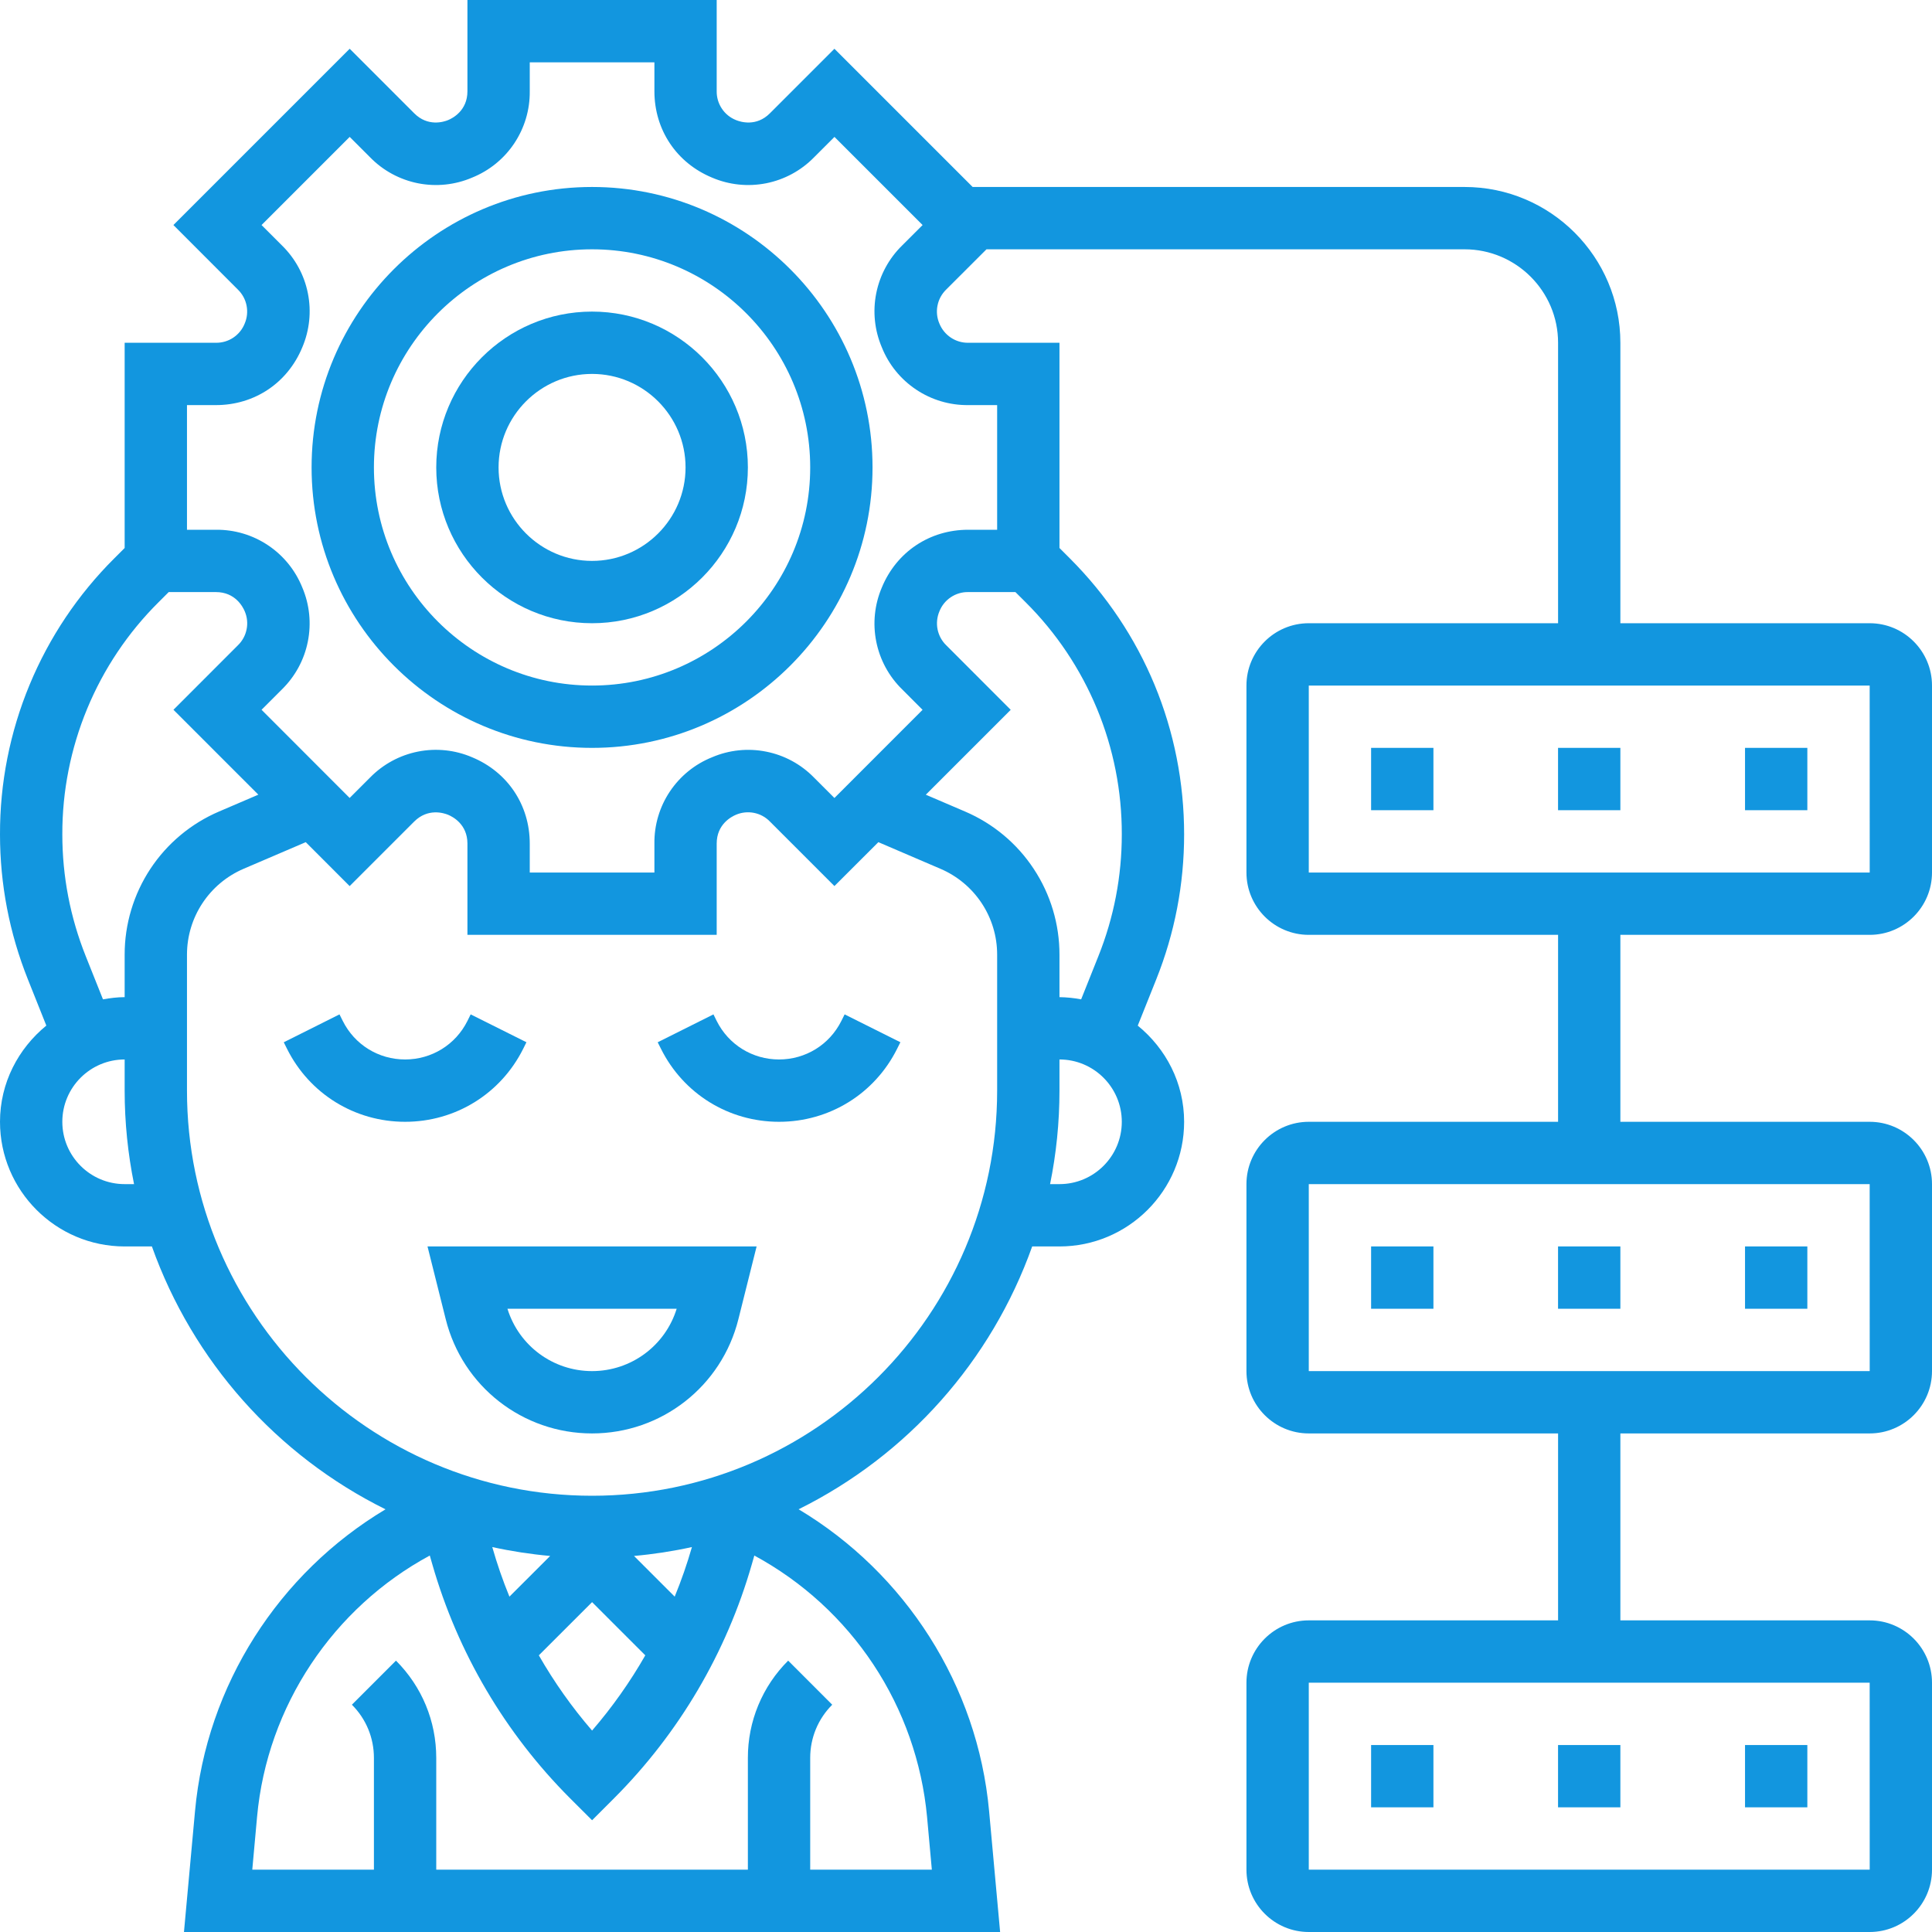<svg width="50" height="50" viewBox="0 0 50 50" fill="none" xmlns="http://www.w3.org/2000/svg">
<g clip-path="url(#clip0_1391_648)">
<path d="M15.322 4.839C11.32 4.839 8.064 8.095 8.064 12.097C8.064 16.099 11.32 19.355 15.322 19.355C19.325 19.355 22.581 16.099 22.581 12.097C22.581 8.095 19.325 4.839 15.322 4.839ZM15.322 17.742C12.21 17.742 9.677 15.21 9.677 12.097C9.677 8.984 12.21 6.452 15.322 6.452C18.435 6.452 20.968 8.984 20.968 12.097C20.968 15.21 18.435 17.742 15.322 17.742Z" fill="#1296DF"/>
<path d="M15.322 8.064C13.099 8.064 11.29 9.873 11.29 12.097C11.29 14.32 13.099 16.129 15.322 16.129C17.546 16.129 19.355 14.32 19.355 12.097C19.355 9.873 17.546 8.064 15.322 8.064ZM15.322 14.516C13.989 14.516 12.903 13.431 12.903 12.097C12.903 10.763 13.989 9.677 15.322 9.677C16.656 9.677 17.742 10.763 17.742 12.097C17.742 13.431 16.656 14.516 15.322 14.516ZM13.54 27.143L13.624 26.973L12.181 26.252L12.097 26.422C11.79 27.037 11.172 27.419 10.484 27.419C9.796 27.419 9.178 27.037 8.871 26.422L8.786 26.252L7.344 26.974L7.428 27.143C8.01 28.309 9.181 29.032 10.484 29.032C11.786 29.032 12.957 28.309 13.54 27.143ZM21.774 26.422C21.467 27.037 20.849 27.419 20.161 27.419C19.473 27.419 18.856 27.037 18.548 26.422L18.464 26.252L17.021 26.974L17.106 27.143C17.688 28.309 18.859 29.032 20.161 29.032C21.464 29.032 22.635 28.309 23.217 27.143L23.302 26.973L21.859 26.252L21.774 26.422ZM11.535 34.139C11.969 35.881 13.527 37.097 15.322 37.097C17.118 37.097 18.676 35.881 19.11 34.139L19.581 32.258H11.064L11.535 34.139ZM17.512 33.871C17.216 34.827 16.333 35.484 15.322 35.484C14.312 35.484 13.429 34.827 13.133 33.871H17.512ZM35.484 45.161H37.097V46.774H35.484V45.161ZM40.322 45.161H41.935V46.774H40.322V45.161ZM45.161 45.161H46.774V46.774H45.161V45.161ZM35.484 32.258H37.097V33.871H35.484V32.258ZM40.322 32.258H41.935V33.871H40.322V32.258ZM45.161 32.258H46.774V33.871H45.161V32.258ZM35.484 19.355H37.097V20.968H35.484V19.355ZM40.322 19.355H41.935V20.968H40.322V19.355ZM45.161 19.355H46.774V20.968H45.161V19.355Z" fill="#1296DF"/>
<path d="M48.387 24.194C49.277 24.194 50 23.47 50 22.581V17.742C50 16.852 49.277 16.129 48.387 16.129H41.935V8.871C41.935 6.648 40.127 4.839 37.903 4.839H25.172L21.595 1.262L19.925 2.932C19.573 3.285 19.165 3.156 19.046 3.107C18.898 3.048 18.77 2.945 18.682 2.812C18.593 2.679 18.546 2.522 18.548 2.362V0H12.097V2.362C12.097 2.862 11.715 3.059 11.599 3.107C11.482 3.156 11.072 3.285 10.72 2.932L9.05 1.262L4.488 5.824L6.157 7.495C6.272 7.607 6.35 7.75 6.381 7.907C6.412 8.064 6.396 8.226 6.333 8.373C6.274 8.522 6.171 8.649 6.038 8.738C5.905 8.827 5.748 8.873 5.588 8.871H3.226V14.182L2.961 14.447C2.02 15.383 1.273 16.497 0.765 17.724C0.256 18.951 -0.004 20.267 3.61365e-05 21.595C3.61365e-05 22.887 0.244 24.15 0.723 25.349L1.199 26.542C0.474 27.135 3.61365e-05 28.024 3.61365e-05 29.032C3.61365e-05 30.811 1.447 32.258 3.226 32.258H3.931C4.989 35.224 7.156 37.663 9.977 39.061C7.219 40.71 5.344 43.61 5.047 46.873L4.761 50H25.883L25.598 46.873C25.301 43.609 23.425 40.709 20.668 39.06C23.488 37.662 25.656 35.223 26.713 32.258H27.419C29.198 32.258 30.645 30.811 30.645 29.032C30.645 28.024 30.171 27.135 29.445 26.543L29.922 25.35C30.402 24.15 30.645 22.887 30.645 21.595C30.645 18.895 29.594 16.357 27.684 14.447L27.419 14.182V8.871H25.057C24.897 8.873 24.74 8.826 24.607 8.737C24.474 8.648 24.371 8.521 24.311 8.373C24.248 8.226 24.231 8.063 24.263 7.906C24.294 7.749 24.372 7.606 24.487 7.494L25.53 6.452H37.903C39.237 6.452 40.323 7.537 40.323 8.871V16.129H33.871C32.981 16.129 32.258 16.852 32.258 17.742V22.581C32.258 23.47 32.981 24.194 33.871 24.194H40.323V29.032H33.871C32.981 29.032 32.258 29.756 32.258 30.645V35.484C32.258 36.373 32.981 37.097 33.871 37.097H40.323V41.935H33.871C32.981 41.935 32.258 42.659 32.258 43.548V48.387C32.258 49.277 32.981 50 33.871 50H48.387C49.277 50 50 49.277 50 48.387V43.548C50 42.659 49.277 41.935 48.387 41.935H41.935V37.097H48.387C49.277 37.097 50 36.373 50 35.484V30.645C50 29.756 49.277 29.032 48.387 29.032H41.935V24.194H48.387ZM2.221 24.751C1.818 23.743 1.613 22.681 1.613 21.595C1.61 20.479 1.829 19.373 2.256 18.342C2.683 17.311 3.31 16.374 4.102 15.587L4.366 15.323H5.588C6.088 15.323 6.285 15.704 6.334 15.821C6.397 15.968 6.414 16.131 6.382 16.287C6.351 16.444 6.273 16.588 6.158 16.699L4.489 18.369L6.686 20.566L5.671 21.001C4.945 21.311 4.326 21.828 3.891 22.487C3.457 23.146 3.225 23.919 3.226 24.708V25.806C3.034 25.806 2.848 25.831 2.665 25.863L2.221 24.751ZM3.226 30.645C2.336 30.645 1.613 29.922 1.613 29.032C1.613 28.143 2.336 27.419 3.226 27.419V28.226C3.226 29.054 3.311 29.863 3.469 30.645H3.226ZM16.7 42.84C16.305 43.532 15.843 44.184 15.323 44.787C14.802 44.184 14.341 43.532 13.945 42.84L15.323 41.463L16.7 42.84ZM17.461 41.321L16.408 40.268C16.912 40.223 17.412 40.146 17.907 40.038C17.782 40.474 17.633 40.902 17.461 41.321ZM13.184 41.321C13.012 40.902 12.864 40.473 12.74 40.038C13.234 40.146 13.734 40.223 14.238 40.268L13.184 41.321ZM23.992 47.019L24.116 48.387H20.968V45.495C20.968 44.975 21.17 44.486 21.538 44.118L20.398 42.977C20.066 43.307 19.803 43.7 19.624 44.132C19.445 44.564 19.354 45.027 19.355 45.495V48.387H11.29V45.495C11.29 44.544 10.92 43.65 10.248 42.977L9.107 44.118C9.475 44.486 9.677 44.975 9.677 45.495V48.387H6.529L6.653 47.019C6.914 44.147 8.627 41.605 11.123 40.257L11.187 40.48C11.843 42.769 13.07 44.853 14.752 46.538L15.323 47.108L15.893 46.538C17.575 44.853 18.802 42.769 19.458 40.48L19.522 40.257C20.765 40.93 21.824 41.899 22.604 43.078C23.384 44.257 23.86 45.611 23.992 47.019ZM25.806 28.226C25.806 34.007 21.103 38.71 15.323 38.71C9.542 38.71 4.839 34.007 4.839 28.226V24.708C4.839 23.739 5.415 22.866 6.305 22.484L7.913 21.795L9.049 22.932L10.719 21.262C11.072 20.91 11.482 21.039 11.598 21.087C11.715 21.136 12.097 21.331 12.097 21.831V24.194H18.548V21.831C18.548 21.331 18.93 21.135 19.046 21.086C19.193 21.023 19.356 21.006 19.513 21.037C19.67 21.068 19.814 21.146 19.925 21.261L21.595 22.931L22.732 21.795L24.34 22.485C24.775 22.671 25.146 22.981 25.407 23.376C25.668 23.771 25.807 24.235 25.806 24.708V28.226ZM27.419 30.645H27.176C27.335 29.863 27.419 29.054 27.419 28.226V27.419C28.309 27.419 29.032 28.143 29.032 29.032C29.032 29.922 28.309 30.645 27.419 30.645ZM29.032 21.595C29.032 22.681 28.828 23.743 28.424 24.751L27.98 25.863C27.795 25.828 27.608 25.809 27.419 25.806V24.708C27.42 23.919 27.189 23.146 26.754 22.488C26.32 21.828 25.701 21.312 24.975 21.002L23.96 20.567L26.157 18.37L24.488 16.699C24.373 16.588 24.296 16.444 24.264 16.287C24.233 16.131 24.25 15.968 24.312 15.821C24.371 15.672 24.474 15.545 24.607 15.456C24.74 15.367 24.897 15.32 25.057 15.323H26.279L26.544 15.587C27.335 16.374 27.962 17.311 28.39 18.342C28.817 19.373 29.035 20.479 29.032 21.595ZM25.057 10.484H25.806V13.71H25.057C24.06 13.71 23.203 14.282 22.822 15.204C22.634 15.645 22.583 16.133 22.677 16.603C22.771 17.074 23.004 17.505 23.347 17.84L23.876 18.37L21.595 20.652L21.065 20.122C20.73 19.779 20.299 19.545 19.828 19.452C19.357 19.358 18.869 19.409 18.428 19.598C17.983 19.776 17.603 20.085 17.336 20.484C17.07 20.882 16.93 21.352 16.936 21.831V22.581H13.71V21.831C13.71 20.835 13.137 19.978 12.216 19.597C11.775 19.408 11.287 19.358 10.817 19.451C10.346 19.545 9.915 19.778 9.579 20.121L9.049 20.651L6.769 18.369L7.298 17.84C7.64 17.504 7.874 17.073 7.967 16.602C8.061 16.132 8.011 15.644 7.823 15.203C7.644 14.758 7.335 14.377 6.936 14.111C6.537 13.844 6.068 13.705 5.588 13.71H4.839V10.484H5.588C6.586 10.484 7.442 9.911 7.823 8.99C8.011 8.548 8.062 8.061 7.968 7.59C7.875 7.12 7.641 6.689 7.298 6.353L6.769 5.824L9.05 3.543L9.58 4.073C9.915 4.416 10.347 4.649 10.817 4.743C11.288 4.836 11.776 4.786 12.217 4.597C12.662 4.418 13.043 4.109 13.309 3.71C13.575 3.311 13.715 2.842 13.71 2.362V1.613H16.936V2.362C16.936 3.359 17.508 4.215 18.429 4.597C18.87 4.786 19.358 4.836 19.829 4.743C20.299 4.649 20.731 4.416 21.066 4.073L21.596 3.543L23.877 5.824L23.347 6.353C23.004 6.689 22.771 7.12 22.677 7.59C22.583 8.061 22.634 8.548 22.822 8.99C23 9.435 23.31 9.816 23.709 10.082C24.107 10.349 24.578 10.489 25.057 10.484ZM48.388 48.387H33.871V43.548H48.387L48.388 48.387ZM48.388 35.484H33.871V30.645H48.387L48.388 35.484ZM33.871 17.742H48.387L48.388 22.581H33.871V17.742Z" fill="#1296DF"/>
</g>
<defs>
<clipPath id="clip0_1391_648">
<rect width="50" height="50" fill="white"/>
</clipPath>
</defs>
</svg>
